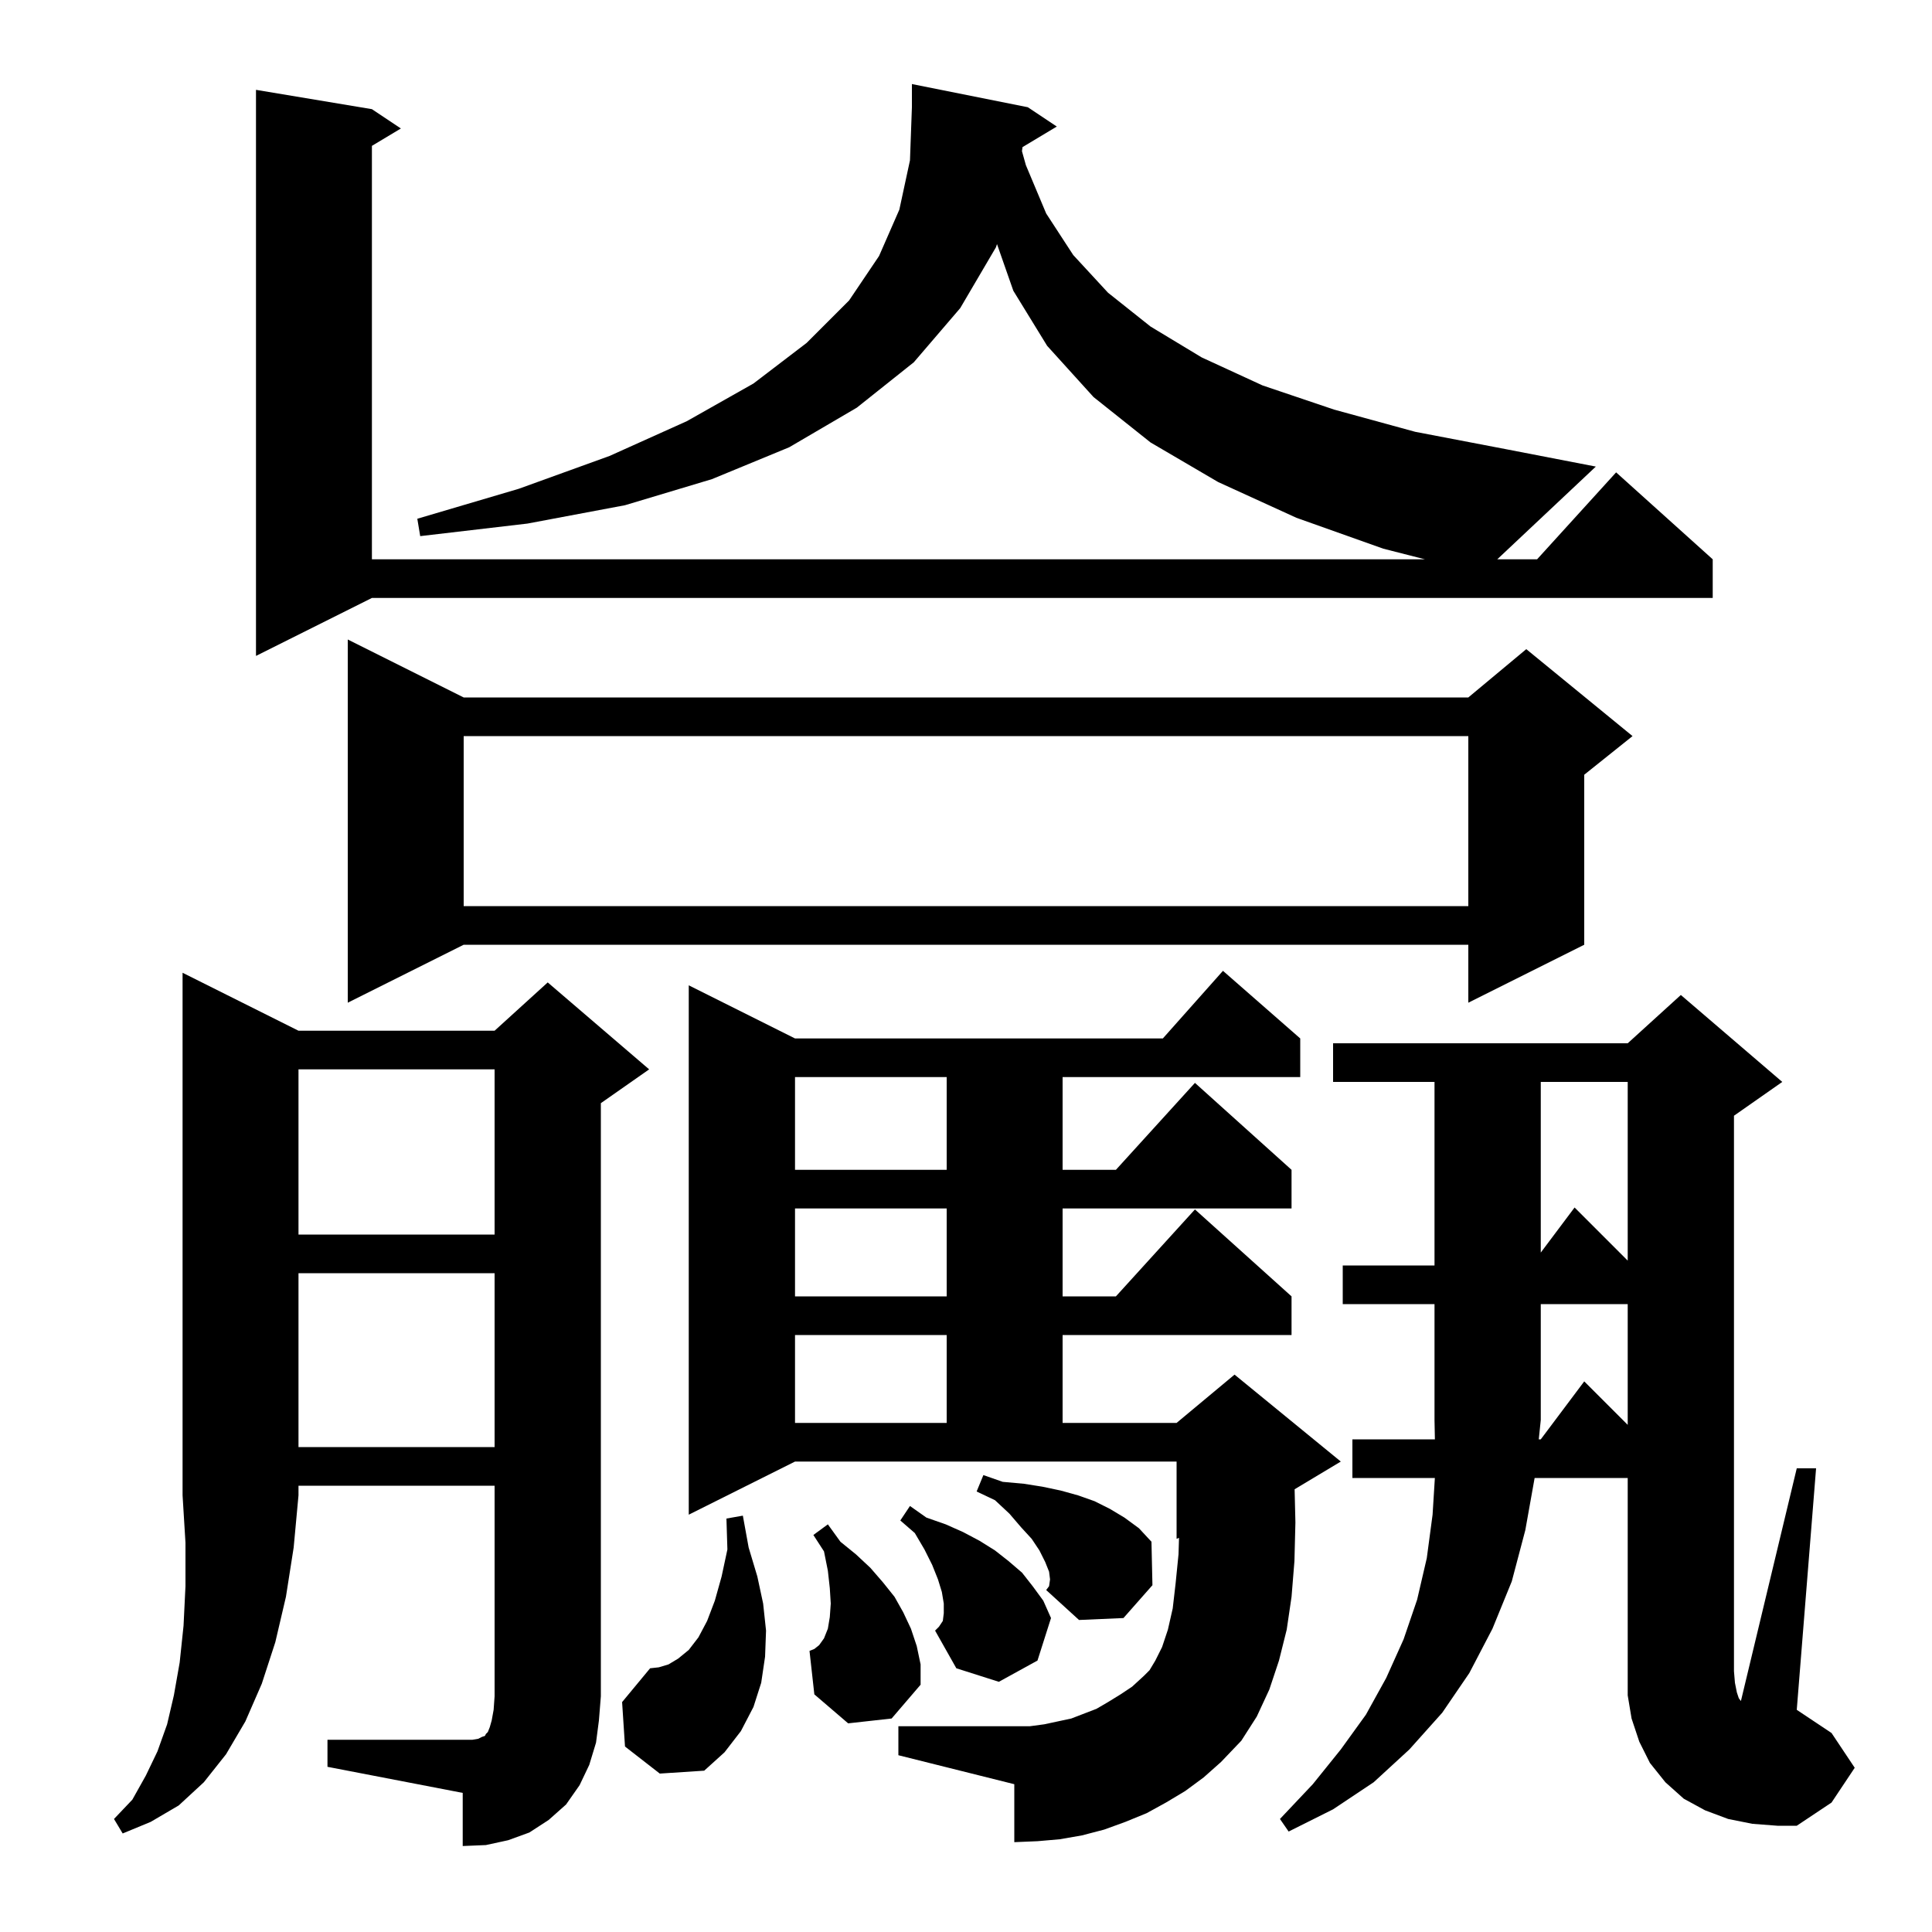 <svg xmlns="http://www.w3.org/2000/svg" xmlns:xlink="http://www.w3.org/1999/xlink" version="1.1" baseProfile="full" viewBox="0 0 200 200" width="200" height="200"><g fill="currentColor"><path d="M 30.9 106.7 L 51.2 106.7 L 56.7 101.7 L 67.2 110.7 L 62.2 114.2 L 62.2 175.6 L 62.0 178.1 L 61.7 180.4 L 61.0 182.7 L 60.0 184.8 L 58.6 186.8 L 56.8 188.4 L 54.8 189.7 L 52.6 190.5 L 50.3 191.0 L 47.9 191.1 L 47.9 185.6 L 33.9 182.9 L 33.9 180.1 L 48.9 180.1 L 49.5 180.0 L 49.9 179.8 L 50.2 179.7 L 50.3 179.5 L 50.5 179.3 L 50.7 178.8 L 50.9 178.1 L 51.1 177.0 L 51.2 175.6 L 51.2 153.8 L 30.9 153.8 L 30.9 154.8 L 30.4 160.2 L 29.6 165.3 L 28.5 170.0 L 27.1 174.3 L 25.4 178.2 L 23.4 181.6 L 21.1 184.5 L 18.5 186.9 L 15.6 188.6 L 12.7 189.8 L 11.8 188.3 L 13.7 186.3 L 15.1 183.8 L 16.3 181.3 L 17.3 178.5 L 18.0 175.5 L 18.6 172.1 L 19.0 168.3 L 19.2 164.2 L 19.2 159.7 L 18.9 154.8 L 18.9 100.7 Z M 159.5 149.0 L 164.0 143.0 L 168.5 147.5 L 168.5 135.0 L 159.5 135.0 L 159.5 147.0 L 159.293 149.0 Z M 64.7 180.8 L 64.4 176.2 L 67.3 172.7 L 68.2 172.6 L 69.2 172.3 L 70.2 171.7 L 71.3 170.8 L 72.3 169.5 L 73.2 167.8 L 74.0 165.7 L 74.7 163.2 L 75.3 160.4 L 75.2 157.2 L 76.9 156.9 L 77.5 160.2 L 78.4 163.2 L 79.0 166.0 L 79.3 168.8 L 79.2 171.5 L 78.8 174.2 L 78.0 176.7 L 76.7 179.2 L 75.0 181.4 L 72.9 183.3 L 68.3 183.6 Z M 122.7 185.4 L 120.7 186.6 L 118.7 187.7 L 116.5 188.6 L 114.3 189.4 L 112.0 190.0 L 109.7 190.4 L 107.4 190.6 L 105.0 190.7 L 105.0 184.7 L 93.0 181.7 L 93.0 178.7 L 106.6 178.7 L 108.1 178.5 L 110.9 177.9 L 113.5 176.9 L 114.7 176.2 L 116.0 175.4 L 117.2 174.6 L 118.4 173.5 L 119.0 172.9 L 119.6 171.9 L 120.3 170.5 L 120.9 168.7 L 121.4 166.5 L 121.7 163.9 L 122.0 160.9 L 122.052 159.195 L 121.8 159.3 L 121.8 151.3 L 82.3 151.3 L 71.3 156.8 L 71.3 102.0 L 82.3 107.5 L 120.378 107.5 L 126.6 100.5 L 134.6 107.5 L 134.6 111.5 L 110.0 111.5 L 110.0 121.1 L 115.518 121.1 L 123.7 112.1 L 133.7 121.1 L 133.7 125.1 L 110.0 125.1 L 110.0 134.2 L 115.518 134.2 L 123.7 125.2 L 133.7 134.2 L 133.7 138.2 L 110.0 138.2 L 110.0 147.3 L 121.8 147.3 L 127.8 142.3 L 138.8 151.3 L 134.018 154.169 L 134.1 157.6 L 134.0 161.6 L 133.7 165.3 L 133.2 168.7 L 132.4 171.9 L 131.4 174.9 L 130.1 177.7 L 128.5 180.2 L 126.4 182.4 L 124.6 184.0 Z M 87.8 178.4 L 84.3 175.4 L 83.8 170.9 L 84.3 170.7 L 84.8 170.3 L 85.3 169.6 L 85.7 168.6 L 85.9 167.4 L 86.0 166.0 L 85.9 164.4 L 85.7 162.6 L 85.3 160.6 L 84.2 158.9 L 85.7 157.8 L 87.0 159.6 L 88.6 160.9 L 90.1 162.3 L 91.4 163.8 L 92.6 165.3 L 93.5 166.9 L 94.3 168.6 L 94.9 170.4 L 95.3 172.3 L 95.3 174.4 L 92.3 177.9 Z M 97.6 167.8 L 97.7 167.0 L 97.7 166.0 L 97.5 164.8 L 97.1 163.5 L 96.5 162.0 L 95.7 160.4 L 94.7 158.7 L 93.2 157.4 L 94.2 155.9 L 95.9 157.1 L 97.9 157.8 L 99.7 158.6 L 101.4 159.5 L 103.0 160.5 L 104.4 161.6 L 105.8 162.8 L 106.9 164.2 L 108.0 165.7 L 108.8 167.5 L 107.4 171.9 L 103.4 174.1 L 99.0 172.7 L 96.8 168.8 L 97.2 168.4 Z M 108.7 163.5 L 108.6 162.7 L 108.2 161.7 L 107.6 160.5 L 106.8 159.3 L 105.7 158.1 L 104.5 156.7 L 103.0 155.3 L 101.1 154.4 L 101.8 152.7 L 103.8 153.4 L 106.0 153.6 L 107.9 153.9 L 109.8 154.3 L 111.6 154.8 L 113.3 155.4 L 114.9 156.2 L 116.4 157.1 L 117.9 158.2 L 119.2 159.6 L 119.3 164.1 L 116.3 167.5 L 111.7 167.7 L 108.3 164.6 L 108.6 164.2 Z M 30.9 131.8 L 30.9 149.8 L 51.2 149.8 L 51.2 131.8 Z M 82.3 138.2 L 82.3 147.3 L 98.0 147.3 L 98.0 138.2 Z M 82.3 125.1 L 82.3 134.2 L 98.0 134.2 L 98.0 125.1 Z M 159.5 112.0 L 159.5 129.667 L 163.0 125.0 L 168.5 130.5 L 168.5 112.0 Z M 30.9 110.7 L 30.9 127.8 L 51.2 127.8 L 51.2 110.7 Z M 82.3 111.5 L 82.3 121.1 L 98.0 121.1 L 98.0 111.5 Z M 48.0 72.2 L 152.0 72.2 L 158.0 67.2 L 169.0 76.2 L 164.0 80.2 L 164.0 97.8 L 152.0 103.8 L 152.0 97.8 L 48.0 97.8 L 36.0 103.8 L 36.0 66.2 Z M 48.0 76.2 L 48.0 93.8 L 152.0 93.8 L 152.0 76.2 Z M 105.849 15.23 L 105.793 15.651 L 106.2 17.1 L 108.3 22.1 L 111.1 26.4 L 114.7 30.3 L 119.1 33.8 L 124.4 37.0 L 130.7 39.9 L 138.1 42.4 L 146.5 44.7 L 155.9 46.5 L 165.2 48.3 L 154.995 57.9 L 159.118 57.9 L 167.3 48.9 L 177.3 57.9 L 177.3 61.9 L 38.5 61.9 L 26.5 67.9 L 26.5 9.3 L 38.5 11.3 L 41.5 13.3 L 38.5 15.1 L 38.5 57.9 L 147.515 57.9 L 143.2 56.8 L 134.2 53.6 L 126.1 49.9 L 119.1 45.8 L 113.2 41.1 L 108.4 35.8 L 104.9 30.1 L 103.209 25.268 L 103.1 25.6 L 99.4 31.9 L 94.6 37.5 L 88.7 42.2 L 81.7 46.3 L 73.7 49.6 L 64.7 52.3 L 54.6 54.2 L 43.5 55.5 L 43.2 53.7 L 53.7 50.6 L 63.1 47.2 L 71.1 43.6 L 78.0 39.7 L 83.5 35.5 L 87.9 31.1 L 91.0 26.5 L 93.1 21.7 L 94.2 16.6 L 94.4 11.1 L 94.4 8.7 L 106.4 11.1 L 109.4 13.1 Z M 179.8 175.2 L 180.0 175.8 L 180.218 176.091 L 186.0 152.0 L 188.0 152.0 L 186.0 177.0 L 189.6 179.4 L 192.0 183.0 L 189.6 186.6 L 186.0 189.0 L 184.0 189.0 L 181.4 188.8 L 178.9 188.3 L 176.5 187.4 L 174.3 186.2 L 172.4 184.5 L 170.8 182.5 L 169.7 180.3 L 168.9 177.9 L 168.5 175.5 L 168.5 153.0 L 158.864 153.0 L 157.9 158.4 L 156.5 163.7 L 154.5 168.6 L 152.1 173.2 L 149.3 177.3 L 145.9 181.1 L 142.2 184.5 L 138.0 187.3 L 133.4 189.6 L 132.5 188.3 L 135.9 184.7 L 138.8 181.1 L 141.4 177.5 L 143.5 173.7 L 145.3 169.7 L 146.7 165.6 L 147.7 161.3 L 148.3 156.8 L 148.537 153.0 L 140.0 153.0 L 140.0 149.0 L 148.54 149.0 L 148.5 147.0 L 148.5 135.0 L 139.0 135.0 L 139.0 131.0 L 148.5 131.0 L 148.5 112.0 L 138.0 112.0 L 138.0 108.0 L 168.5 108.0 L 174.0 103.0 L 184.5 112.0 L 179.5 115.5 L 179.5 173.0 L 179.6 174.2 Z "/></g></svg>